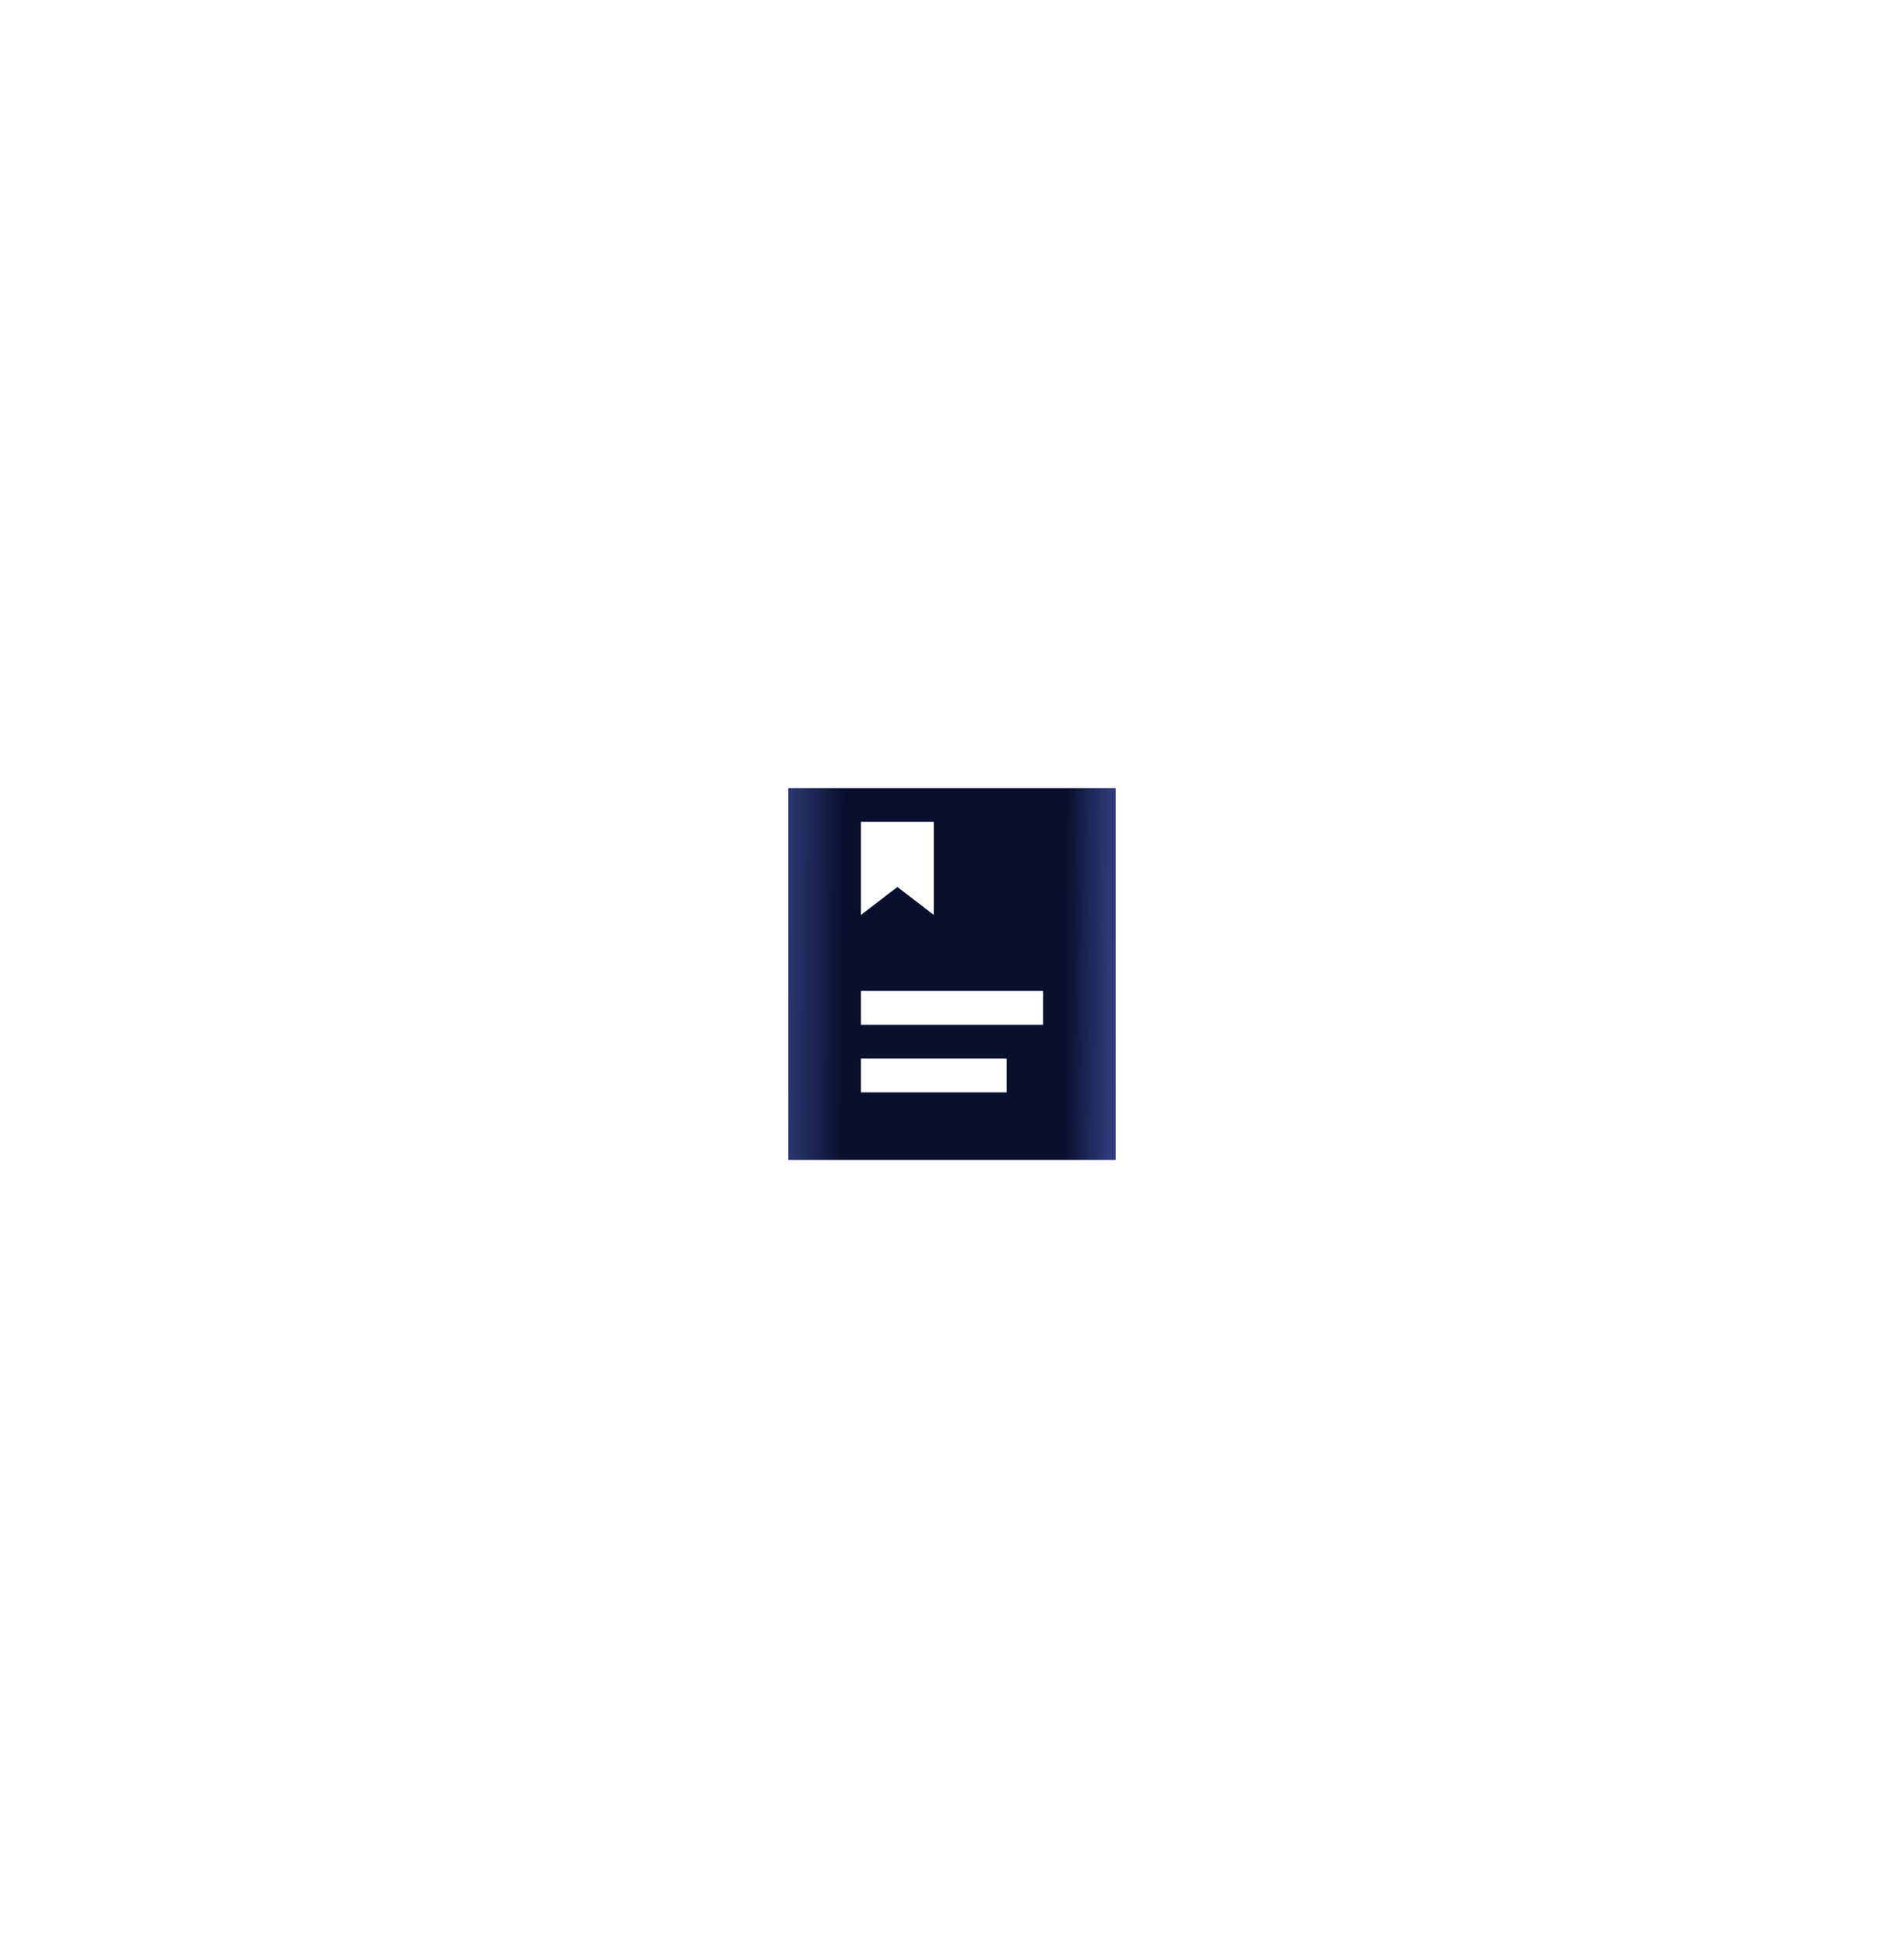 <?xml version="1.0" encoding="UTF-8"?> <svg xmlns="http://www.w3.org/2000/svg" width="215" height="220" viewBox="0 0 215 220" fill="none"><g filter="url(#filter0_d_137_64)"><path d="M126 89V131H89V89H126ZM117.778 111.909H97.222V115.727H117.778V111.909ZM113.667 119.545H97.222V123.364H113.667V119.545ZM105.444 92.818H97.222V103.318L101.333 100.168L105.444 103.318V92.818Z" fill="url(#paint0_linear_137_64)"></path></g><defs><filter id="filter0_d_137_64" x="0.3" y="0.3" width="214.4" height="219.4" filterUnits="userSpaceOnUse" color-interpolation-filters="sRGB"><feFlood flood-opacity="0" result="BackgroundImageFix"></feFlood><feColorMatrix in="SourceAlpha" type="matrix" values="0 0 0 0 0 0 0 0 0 0 0 0 0 0 0 0 0 0 127 0" result="hardAlpha"></feColorMatrix><feOffset></feOffset><feGaussianBlur stdDeviation="44.35"></feGaussianBlur><feComposite in2="hardAlpha" operator="out"></feComposite><feColorMatrix type="matrix" values="0 0 0 0 0.208 0 0 0 0 0.443 0 0 0 0 0.949 0 0 0 1 0"></feColorMatrix><feBlend mode="normal" in2="BackgroundImageFix" result="effect1_dropShadow_137_64"></feBlend><feBlend mode="normal" in="SourceGraphic" in2="effect1_dropShadow_137_64" result="shape"></feBlend></filter><linearGradient id="paint0_linear_137_64" x1="89.019" y1="101.569" x2="126.142" y2="101.79" gradientUnits="userSpaceOnUse"><stop stop-color="#2B3871"></stop><stop offset="0.17" stop-color="#08102E"></stop><stop offset="0.843" stop-color="#08102E"></stop><stop offset="1" stop-color="#334182"></stop></linearGradient></defs></svg> 
